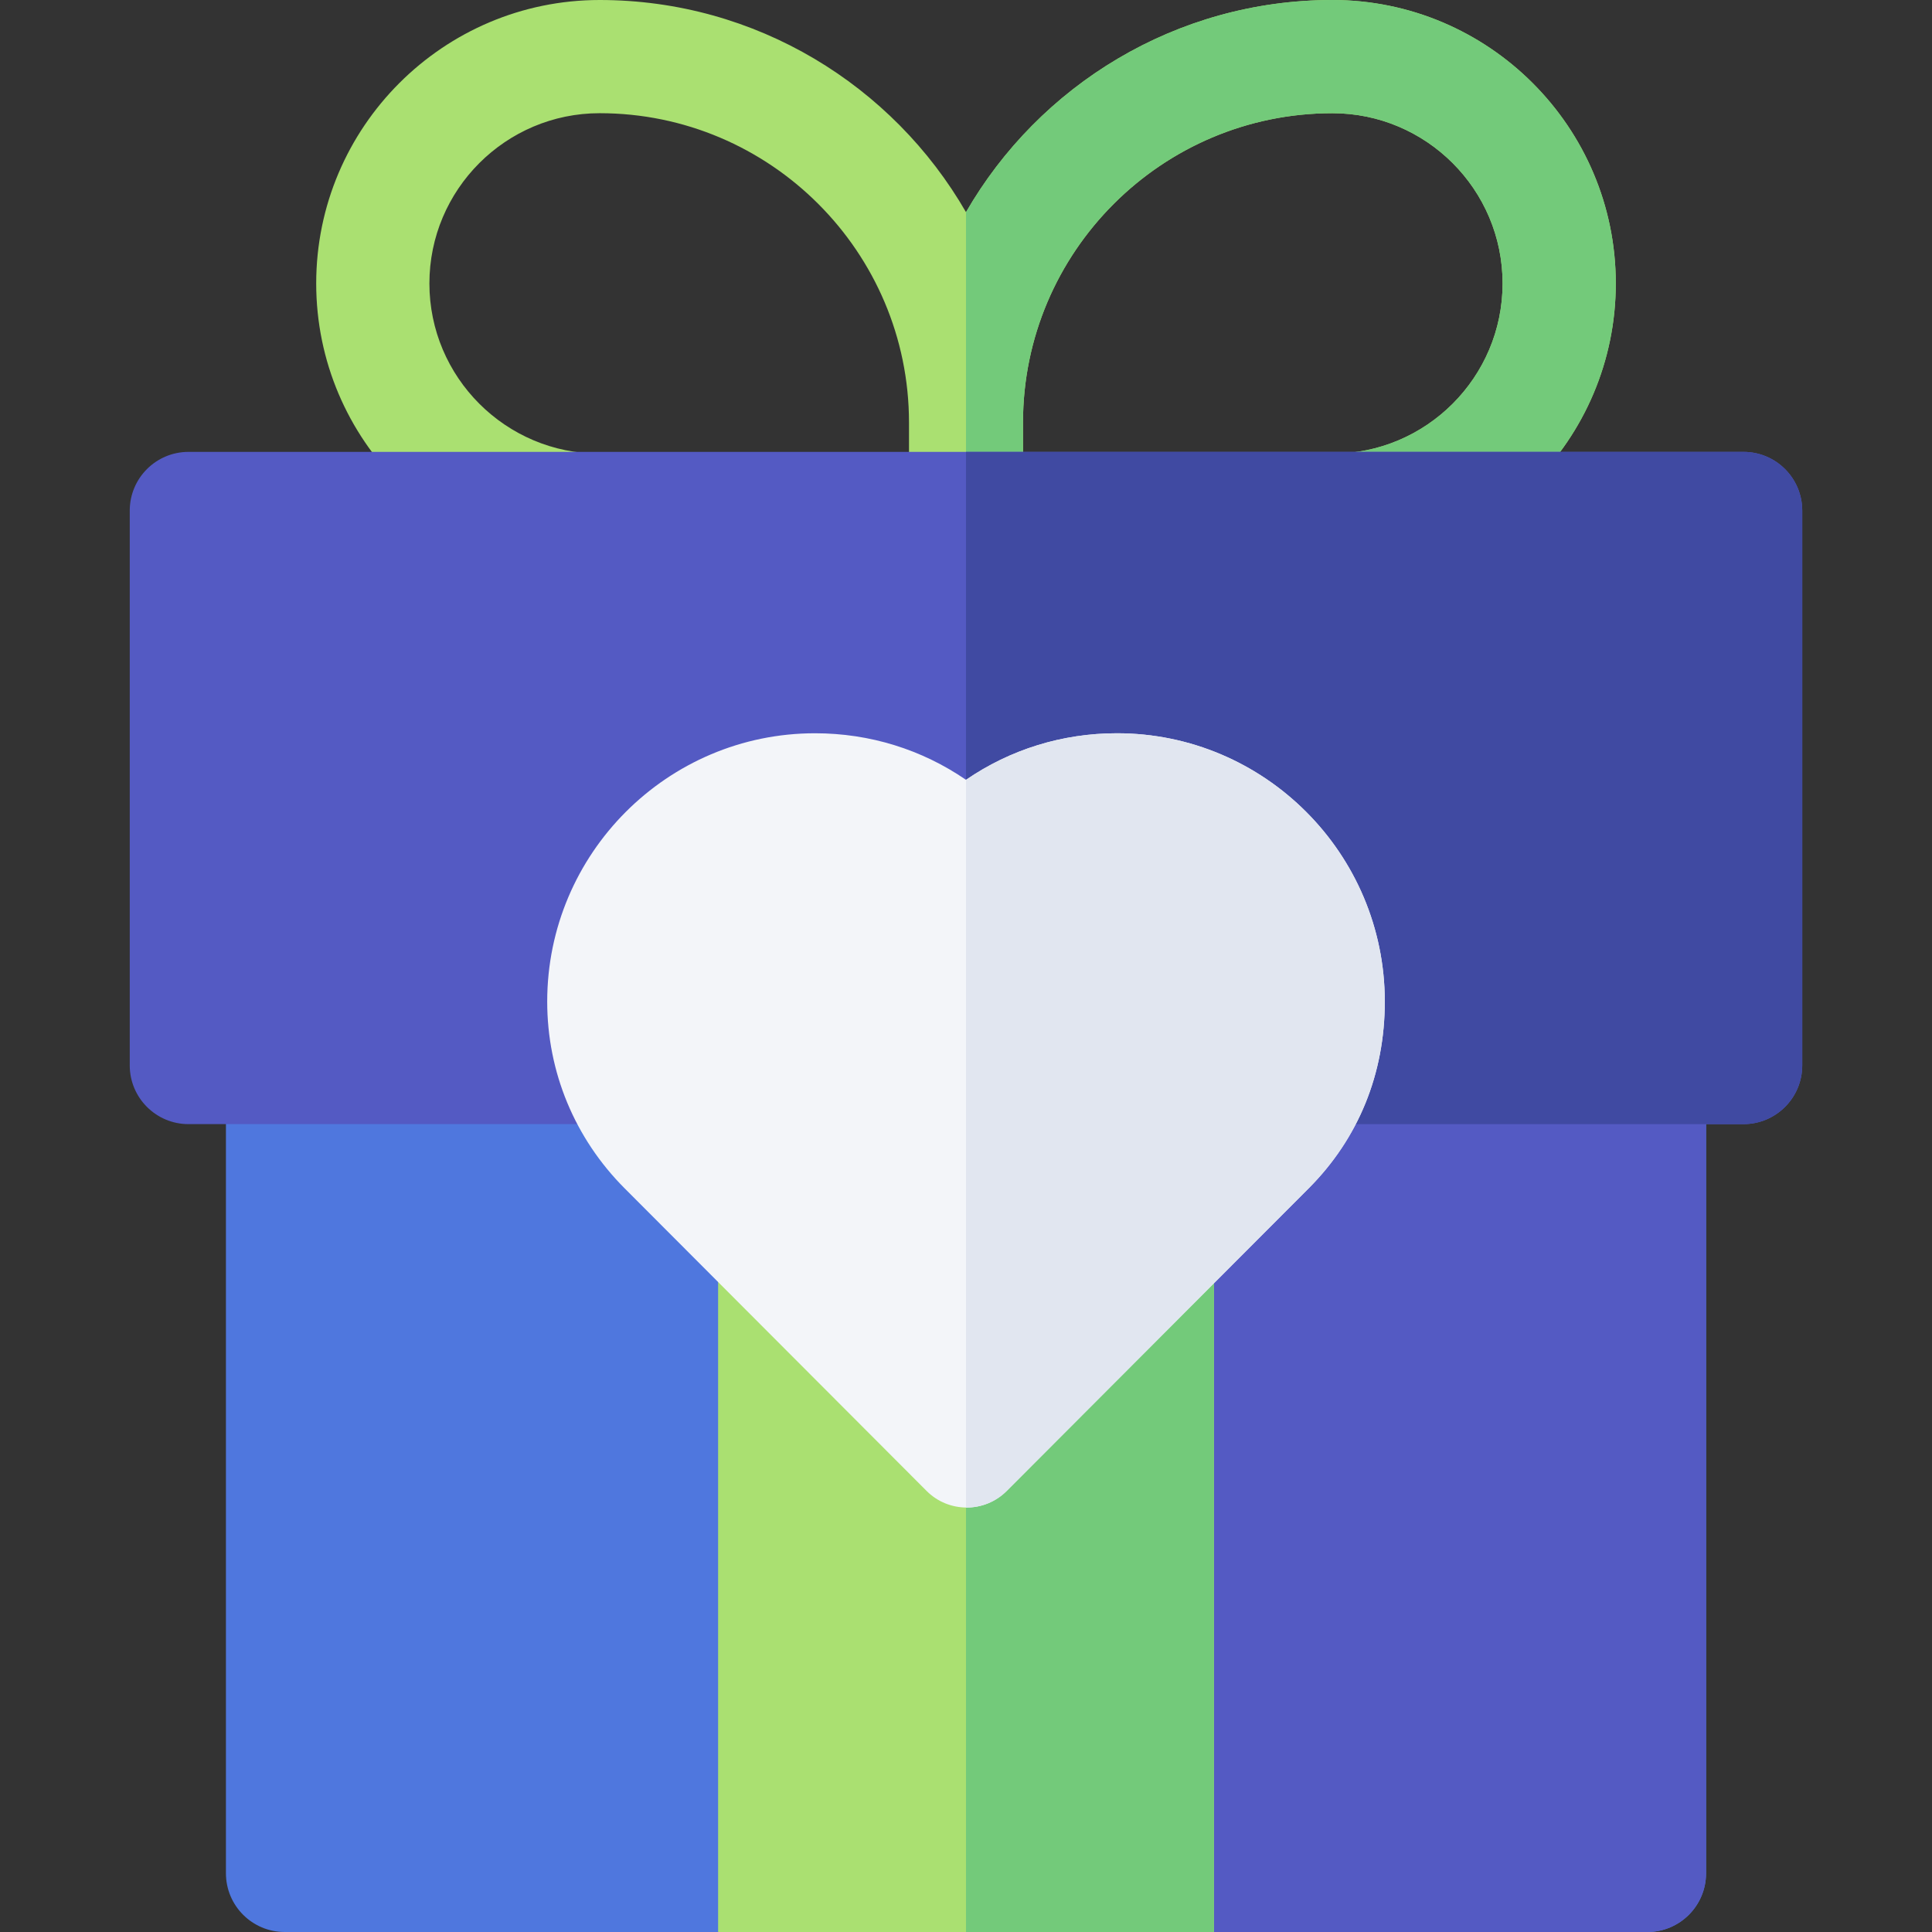 <svg id="Capa_1" enable-background="new 0 0 512 512" height="512" viewBox="0 0 512 512" width="512" xmlns="http://www.w3.org/2000/svg"><rect x="0" y="0" width="512" height="512" fill="#333333" stroke="none"/><g><path d="m353.093 0c-41.463 0-77.735 22.651-97.093 56.229-19.358-33.578-55.63-56.229-97.093-56.229-41.416 0-75.11 33.694-75.11 75.11s33.694 75.11 75.11 75.11h96.987c.036 0 .071-.005.106-.005.036 0 .07.005.106.005h96.987c41.416 0 75.11-33.694 75.11-75.11.001-41.416-33.694-75.11-75.11-75.11zm-112.199 120.22h-81.987c-24.874 0-45.11-20.236-45.11-45.11s20.236-45.11 45.11-45.11c45.208 0 81.987 36.779 81.987 81.986zm112.199 0h-81.987v-8.234c0-45.208 36.779-81.986 81.987-81.986 24.874 0 45.11 20.236 45.11 45.11.001 24.874-20.236 45.11-45.11 45.11z" fill="#aae071"/><path d="m353.093 0c-41.463 0-77.735 22.651-97.093 56.228v93.987c.036 0 .07.005.106.005h96.987c41.416 0 75.11-33.694 75.11-75.11.001-41.416-33.694-75.11-75.11-75.11zm0 120.22h-81.987v-8.234c0-45.208 36.779-81.986 81.987-81.986 24.874 0 45.11 20.236 45.11 45.11.001 24.874-20.236 45.11-45.11 45.11z" fill="#73ca7a"/><g><path d="m436.554 250.793h-361.108c-8.599 0-15.571 6.971-15.571 15.571v230.066c0 8.599 6.971 15.57 15.571 15.57h114.861l65.693-31.407 65.693 31.407h114.861c8.599 0 15.571-6.971 15.571-15.57v-230.066c-.001-8.599-6.972-15.571-15.571-15.571z" fill="#4f77de"/><path d="m436.554 250.793h-180.554v229.799l65.693 31.408h114.861c8.599 0 15.571-6.971 15.571-15.57v-230.066c-.001-8.599-6.972-15.571-15.571-15.571z" fill="#545ac3"/></g><g><path d="m190.307 250.793h131.386v261.207h-131.386z" fill="#aae071"/><path d="m256 250.793h65.693v261.207h-65.693z" fill="#73ca7a"/></g><g><path d="m462.045 119.752h-412.09c-8.599 0-15.571 6.971-15.571 15.571v147.012c0 8.599 6.971 15.571 15.571 15.571h412.09c8.599 0 15.57-6.971 15.57-15.571v-147.013c0-8.599-6.971-15.57-15.57-15.57z" fill="#545ac3"/><path d="m462.045 119.752h-206.045v178.153h206.044c8.599 0 15.57-6.971 15.57-15.571v-147.012c.001-8.599-6.97-15.57-15.569-15.57z" fill="#404aa2"/></g><g><path d="m256.172 399.514c-3.839 0-7.678-1.464-10.606-4.394-.017-.017-.033-.033-.05-.05-1.139-1.147-79.179-79.343-79.967-80.132-13.241-13.269-20.533-30.852-20.533-49.512 0-39.207 31.845-71.104 70.988-71.104 14.502 0 28.308 4.313 39.997 12.341 11.689-8.028 25.495-12.341 39.997-12.341 39.143 0 70.988 31.897 70.988 71.104 0 19.156-6.981 36.276-20.188 49.511-.789.791-78.829 78.986-79.968 80.133-.017.017-.033.033-.05.05-2.93 2.929-6.769 4.394-10.608 4.394z" fill="#f3f5f9"/></g><path d="m295.997 194.322c-14.502 0-28.308 4.313-39.997 12.341v192.842c.057.001.115.008.172.008 3.839 0 7.678-1.464 10.606-4.394.017-.017.033-.033.05-.05 1.139-1.147 79.18-79.343 79.968-80.133 13.207-13.235 20.188-30.355 20.188-49.511.001-39.206-31.845-71.103-70.987-71.103z" fill="#e1e6f0"/></g></svg>
